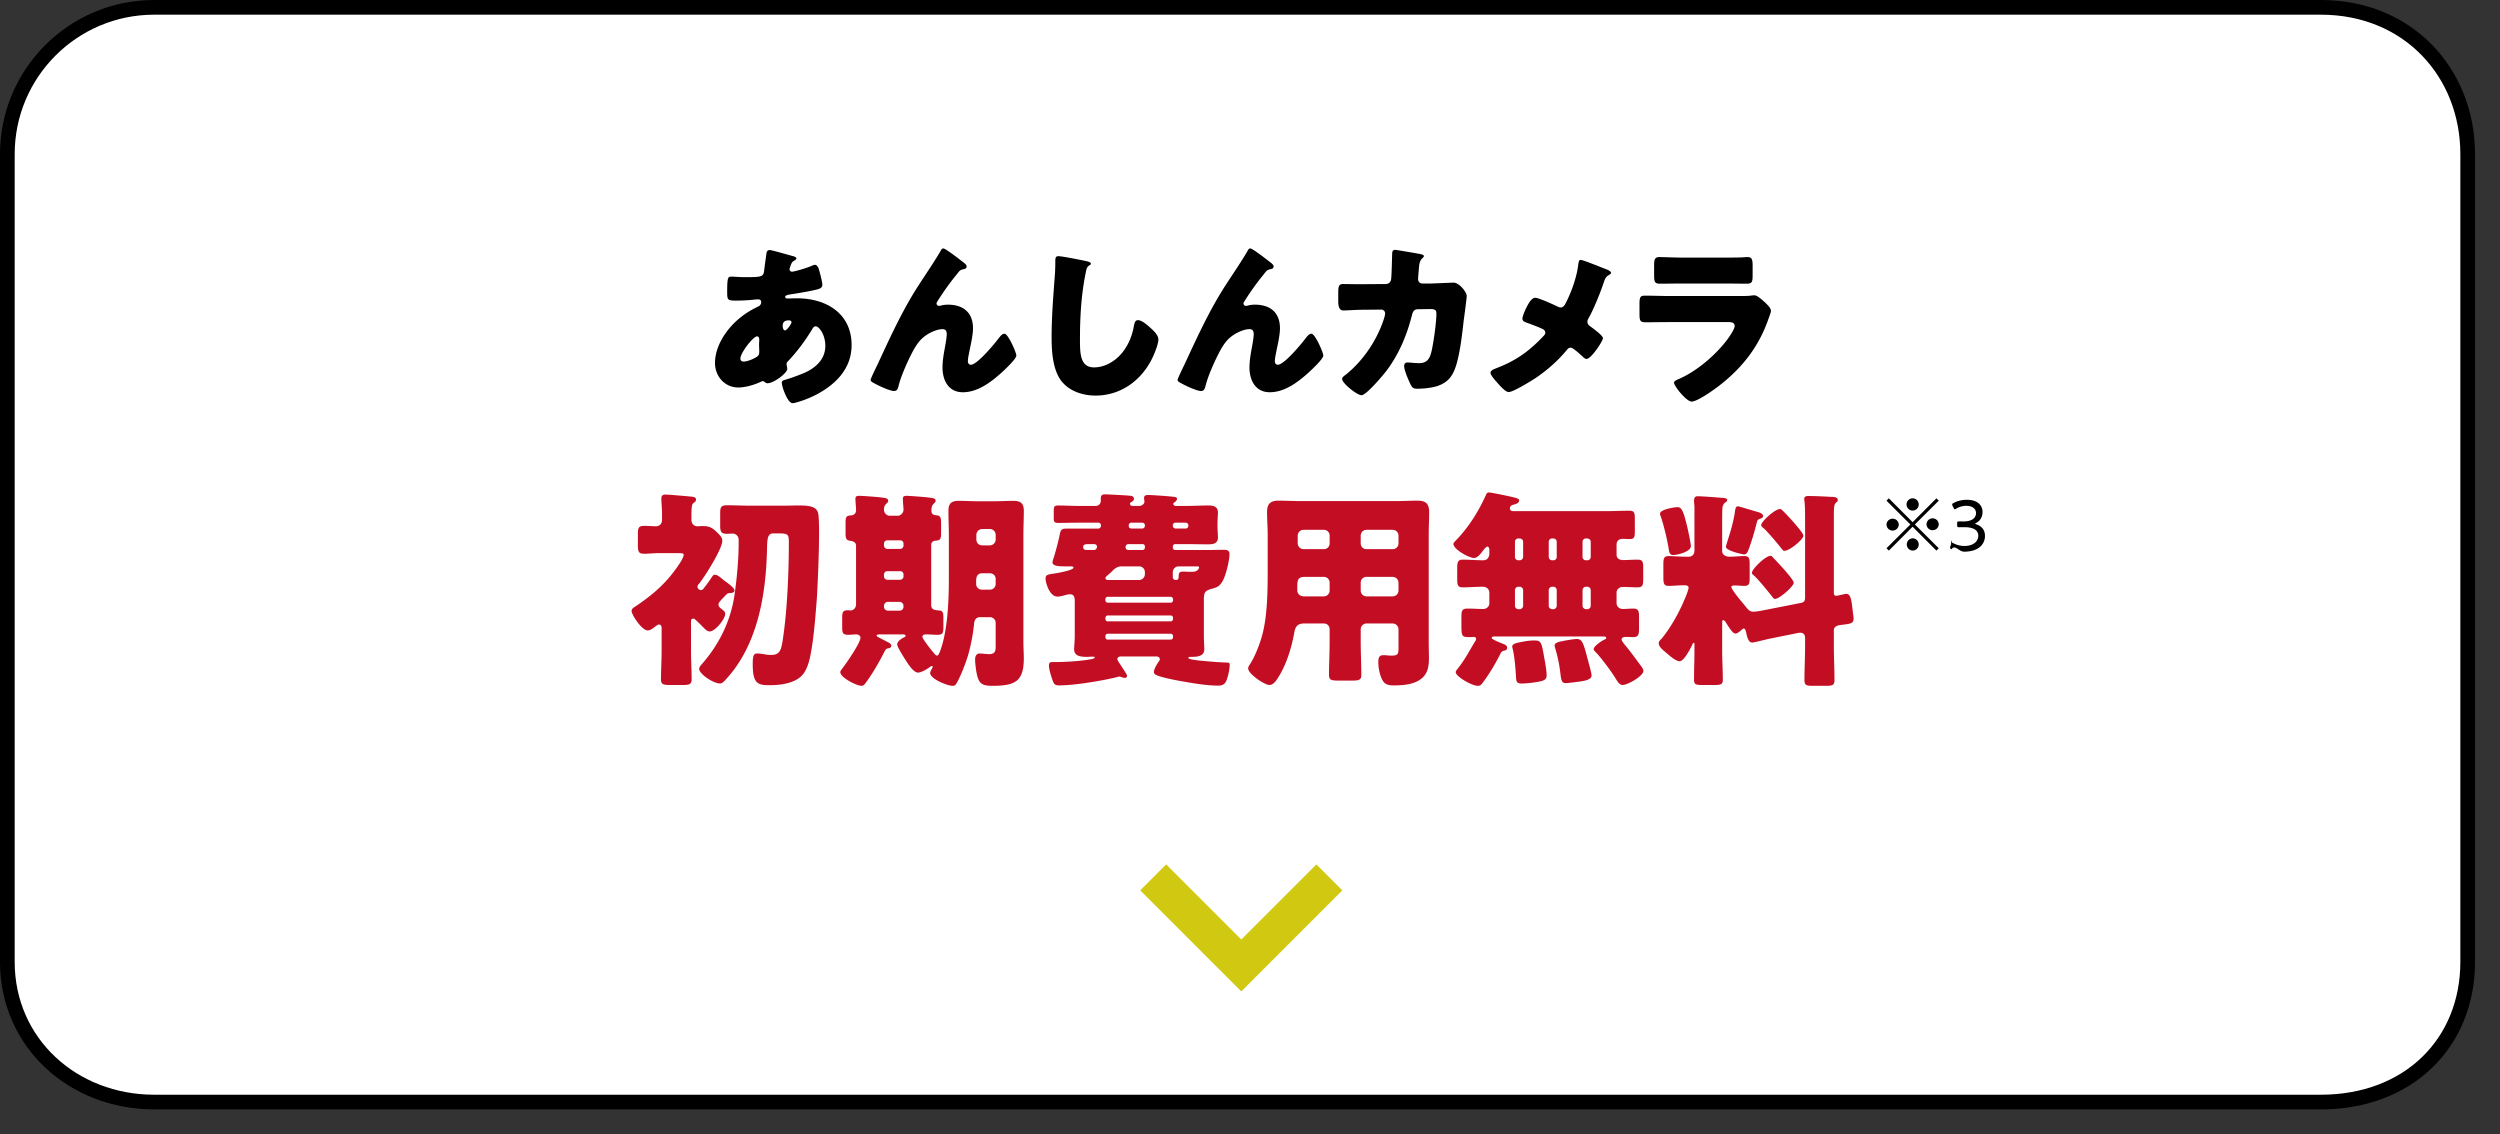 <svg xmlns="http://www.w3.org/2000/svg" width="340.5" height="154.5"><rect width="100%" height="100%" fill="#333333" stroke="none"/><path fill="#fff" fill-rule="evenodd" stroke="#000" stroke-width="2" d="M21 1h295.1c11.946 0 20 8.954 20 20v110c0 11.046-8.054 19.1-20 19.1H21c-11.046 0-20-8.054-20-19.1V21C1 9.954 9.954 1 21 1Z"/><path fill="none" stroke="#d1c812" stroke-width="5" d="m181.061 119.5-11.998 11.998-11.999-11.998"/><path fill-rule="evenodd" d="M240.821 43.558c-1.296 3.648-3.432 6.408-6.432 8.785-.697.576-3.169 2.352-3.985 2.352-.72 0-2.4-2.112-2.4-2.569 0-.216.312-.36.48-.432 2.496-1.031 5.089-3.24 6.721-5.376.288-.384 1.056-1.464 1.056-1.92 0-.48-.48-.528-.768-.528h-8.185c-1.08 0-2.136.024-3.192.024-.721 0-.816-.216-.816-1.152v-1.368c0-.961.143-1.105.768-1.105 1.104 0 2.208.048 3.312.048h9.457c.624 0 1.272 0 1.584-.048.168-.024.384-.048.552-.048.384 0 1.176.744 1.512 1.056.288.289.72.697.72 1.081 0 .216-.312.96-.384 1.2m-2.88-4.921c-1.056 0-2.112-.024-3.144-.024h-5.593c-1.032 0-2.088.024-3.144.024-.72 0-.768-.312-.768-1.224v-1.32c0-.792.144-1.08.696-1.08.72 0 2.04.072 3.216.072h5.593c.744 0 1.512 0 2.28-.024.312 0 .624-.048.936-.048.6 0 .696.336.696 1.2v1.128c0 .984-.024 1.296-.768 1.296m-19.5-.192c-.432 1.321-1.392 3.697-2.064 4.873-.096.168-.168.312-.168.504 0 .336.216.504.384.624.192.144.864.624 1.296 1.032.264.24.432.456.432.576 0 .408-1.608 2.832-2.232 2.832-.216 0-.456-.24-.6-.384-.192-.168-.672-.624-1.081-.912-.191-.144-.36-.24-.479-.24-.241 0-.385.144-.529.312-1.128 1.392-2.52 2.616-3.984 3.648-.624.432-3.288 2.089-3.936 2.089-.456 0-1.296-.984-1.632-1.369-.265-.288-.84-.96-.84-1.247 0-.336.504-.529.84-.649.072-.024.12-.048.168-.072 2.472-.96 4.272-2.256 6.096-4.176.192-.192.36-.36.36-.576 0-.192-.12-.36-.288-.456-.6-.312-1.68-.696-2.328-.936-.264-.096-.504-.216-.504-.528 0-.289.36-1.128.504-1.416.24-.48.696-1.417 1.248-1.417.456 0 2.52.937 3.001 1.177.167.072.311.144.431.144.408 0 .577-.336.744-.649.768-1.511 1.489-3.528 1.68-5.208.025-.168.073-.624.289-.624.384 0 2.256.792 3.576 1.296.336.12.6.336.6.456 0 .144-.216.264-.336.336-.408.24-.504.552-.648.96m-20.427 12.146c-.479 1.031-1.127 1.583-2.184 1.968-.792.264-1.944.384-2.784.384-.576 0-.696-.144-.936-.6-.264-.553-.864-1.896-.864-2.497 0-.312.168-.48.48-.48.288 0 .96.096 1.536.096 1.152 0 1.488-.648 1.728-1.68.264-1.176.648-3.864.648-5.04 0-.504-.144-.648-.888-.648l-1.656.024c-.48 0-.672.336-.768.744-.696 2.76-1.776 5.376-3.504 7.657-.457.599-2.737 3.311-3.385 3.311-.6 0-2.64-1.632-2.64-2.208 0-.24.216-.384.6-.672 2.4-1.968 4.297-4.848 5.185-7.825.024-.119.072-.335.072-.431a.52.52 0 0 0-.528-.528l-2.616.024c-.673 0-2.137.096-2.521.096-.528 0-.72-.432-.72-1.273v-1.151c0-.937.12-1.177.672-1.177.672 0 1.344.024 2.017.024h.504l3.264-.024c.408 0 .696-.264.744-.648.072-.432.12-2.88.144-3.48 0-.288.072-.528.408-.528.168 0 3.24.528 3.552.6.096.024.36.12.36.24 0 .096-.072.168-.168.264-.168.144-.408.408-.48 1.08a64 64 0 0 0-.144 1.752c0 .408.216.648.624.648h1.176c.744-.024 2.976-.12 3.024-.12.768 0 1.801 1.273 1.801 1.824 0 .288-.336 2.833-.408 3.313-.216 1.92-.577 5.304-1.345 6.961m-25.075 2.832c-1.944 0-2.76-1.633-2.76-3.361 0-.936.168-1.872.336-2.784.096-.504.24-1.368.24-1.776s-.144-.672-.576-.672c-.6 0-1.296.288-1.825.576-1.008.576-1.512 1.2-2.087 2.208-.697 1.248-1.729 3.528-2.065 4.921-.096.36-.192.72-.624.72-.552 0-1.992-.672-2.52-.96-.408-.217-.672-.337-.672-.553 0-.168.816-1.848.96-2.136 1.704-3.672 3.384-7.368 5.592-10.777 1.008-1.56 2.089-3.12 3.025-4.728.072-.144.144-.264.336-.264.264 0 1.824 1.2 2.136 1.44l.312.24c.456.336.72.552.72.768s-.144.312-.336.36c-.624.12-.624.24-1.104.84-.912 1.104-1.728 2.281-2.496 3.48-.072.12-.168.264-.168.385 0 .144.168.312.312.312.12 0 .288-.048.384-.072.288-.072.6-.096.864-.096 2.088 0 3.408 1.08 3.408 3.216 0 1.056-.384 2.52-.576 3.576-.048.24-.12.624-.12.912 0 .24.12.48.408.48.84 0 3.096-2.712 3.649-3.432.407-.528.623-.792.935-.792.481 0 1.608 2.544 1.608 2.976 0 .456-1.583 1.92-1.968 2.281-1.464 1.319-3.264 2.712-5.328 2.712m-23.734.455c-1.704 0-3.528-.575-4.632-1.968-1.2-1.536-1.344-4.08-1.344-6 0-2.76.24-5.712.431-8.305.049-.504.073-1.32.073-1.872 0-.528 0-.84.408-.84.552 0 3.144.528 3.912.696.192.048.528.144.528.336 0 .096-.096.168-.168.192-.384.216-.432.504-.552 1.104-.6 2.953-.768 5.977-.768 8.977 0 1.896 0 3.84 1.92 3.84 1.512 0 2.952-.888 3.864-2.04.792-.984 1.321-2.256 1.537-3.48.096-.48.167-.912.575-.912.529 0 1.249.648 1.633.984.432.384 1.152 1.032 1.152 1.632 0 .72-.672 2.304-1.032 2.952-1.536 2.832-4.248 4.704-7.537 4.704m-18.074-.455c-1.944 0-2.76-1.633-2.76-3.361 0-.936.168-1.872.336-2.784.096-.504.24-1.368.24-1.776s-.144-.672-.576-.672c-.6 0-1.296.288-1.824.576-1.008.576-1.512 1.2-2.089 2.208-.696 1.248-1.728 3.528-2.064 4.921-.096.36-.192.72-.624.72-.552 0-1.992-.672-2.52-.96-.408-.217-.672-.337-.672-.553 0-.168.816-1.848.96-2.136 1.704-3.672 3.384-7.368 5.592-10.777 1.009-1.56 2.089-3.12 3.025-4.728.072-.144.144-.264.336-.264.264 0 1.824 1.2 2.136 1.44l.312.24c.456.336.72.552.72.768s-.144.312-.336.36c-.624.12-.624.24-1.104.84-.912 1.104-1.728 2.281-2.496 3.48-.072.12-.168.264-.168.385 0 .144.168.312.312.312.12 0 .288-.048.384-.072.288-.072.6-.096.864-.096 2.088 0 3.408 1.08 3.408 3.216 0 1.056-.384 2.52-.576 3.576-.048.24-.12.624-.12.912 0 .24.12.48.408.48.84 0 3.096-2.712 3.648-3.432.408-.528.624-.792.937-.792.479 0 1.608 2.544 1.608 2.976 0 .456-1.585 1.92-1.968 2.281-1.465 1.319-3.265 2.712-5.329 2.712m-23.808-12.77c.192 0 .768-.024 1.248-.024 3.936 0 7.417 2.041 7.417 6.361 0 3.096-1.993 5.208-4.561 6.624-1.392.769-3.096 1.297-3.48 1.297-.672 0-1.464-2.232-1.464-2.785 0-.288.24-.336.48-.408.624-.168 1.992-.672 2.592-.935 1.584-.697 2.856-1.873 2.856-3.697 0-1.512-.864-2.64-1.296-2.64-.24 0-.36.144-.504.408-.912 1.512-2.064 3.072-3.288 4.344-.12.12-.192.216-.192.408 0 .144.096.408.096.648 0 .553-1.848 1.944-2.689 1.944-.167 0-.264-.072-.383-.168-.096-.072-.144-.12-.265-.12-.072 0-.12.024-.168.048-.912.433-2.16.817-3.168.817-1.848 0-3.168-1.537-3.168-3.337 0-2.4 1.656-4.752 3.456-6.192.768-.624 1.56-1.08 2.449-1.512a.64.64 0 0 0 .383-.577c0-.264-.167-.384-.431-.384-.192 0-.433.024-.625.048-.72.072-1.44.12-2.184.12-1.32 0-1.392 0-1.392-1.199 0-1.969.12-2.065.552-2.065.504 0 1.08.072 1.752.072 2.401 0 2.64-.024 2.736-.936.025-.24.312-2.376.337-2.448.048-.216.24-.312.432-.312.239 0 2.64.696 3.096.816.288.072.528.168.528.336 0 .12-.168.216-.264.264-.288.192-.36.264-.48.576-.048.12-.192.504-.192.624 0 .192.144.336.336.336.24 0 1.848-.432 2.784-.84a.8.8 0 0 1 .312-.096c.288 0 .456.288.552.576.12.408.48 1.728.48 2.136 0 .456-.408.576-.936.696-1.152.265-2.376.457-3.576.649-.192.024-.552.119-.552.311 0 .216.24.216.384.216m-3.913 5.617c0-.216-.048-.456-.311-.456-.504 0-2.257 2.232-2.257 3.024 0 .288.192.408.456.408.504 0 1.488-.408 1.872-.72.24-.192.24-.432.24-.696 0-.288-.024-.6-.024-.888 0-.24.024-.456.024-.672m3.193-1.848c0 .168.072.576.312.576.264 0 .888-.888.888-1.104 0-.192-.192-.264-.36-.264-.84 0-.84.552-.84.792"/><path fill="#c30d23" fill-rule="evenodd" d="M251 85.088c-.515.057-1.23.114-1.23.772v2.059c0 1.573.086 3.146.086 4.718 0 .687-.286.773-1.144.773h-1.773c-.857 0-1.172-.058-1.172-.773 0-1.572.086-3.145.086-4.718V86.89c0-.515-.286-.715-.687-.715-.028 0-.085 0-.257.028l-4.089.83c-.372.086-1.973.486-2.173.486-.572 0-.743-1.001-.829-1.43-.057-.143-.115-.486-.315-.486-.143 0-.4.286-.515.372-.171.143-.4.314-.629.314-.4 0-1-1.058-1.229-1.401-.057-.114-.258-.429-.429-.429-.114 0-.143.172-.143.258v3.831c0 1.344.086 2.688.086 4.061 0 .629-.315.686-1.144.686h-1.659c-.829 0-1.115-.057-1.115-.686 0-1.344.057-2.717.057-4.061v-.829c0-.057 0-.172-.085-.172-.115 0-.201.229-.286.429-.258.486-1.058 2.088-1.659 2.088-.514 0-1.401-.801-1.773-1.115-.4-.344-1.058-.829-1.058-1.316 0-.286.172-.428.343-.6 1.144-1.316 2.431-3.603 3.089-5.205.171-.371.629-1.458.629-1.801 0-.286-.343-.315-.658-.315-.686 0-1.401.086-2.059.086s-.715-.343-.715-1.229V76.91c0-.858.057-1.172.744-1.172.572 0 1.458.086 2.43.086h.286c.486 0 .772-.344.772-.83v-5.947c0-.229-.057-.601-.057-.801 0-.372.086-.658.486-.658.429 0 2.517.143 3.06.201.4.028.972.028.972.285 0 .258-.2.286-.372.458-.228.257-.257.429-.285.772-.029.829-.029 1.658-.029 2.488v3.26c0 .543.543.772 1.001.772.686 0 1.372-.086 2.001-.086.658 0 .744.286.744 1.086v1.888c0 .772-.057 1.086-.715 1.086-.429 0-.886-.057-1.316-.057-.142 0-.457 0-.457.2 0 .343 1.144 1.716 1.744 2.431.115.143.201.257.258.314.286.344.486.629 1 .629.315 0 .773-.085 1.116-.143l5.376-1.058c.429-.085.543-.314.543-.714V70.877c0-.915 0-1.916-.086-2.631-.028-.086-.028-.2-.028-.286 0-.372.286-.401.572-.401.914 0 2.144.058 3.088.115.286 0 .915 0 .915.429 0 .171-.143.257-.286.4-.2.201-.2.458-.229.715-.029.315-.029.858-.029 1.43v10.037c0 .429.172.457.315.457.229 0 .772-.143 1.001-.2.143-.029.257-.057.371-.057.544 0 .687.629.83 1.859l.086.743c.028.2.085.572.085.743 0 .687-.4.715-1.458.858m-7.978-10.065c-.143 0-.229-.114-.315-.229-.514-.657-1.915-2.345-2.516-2.86-.143-.114-.315-.257-.315-.428 0-.458 1.859-2.174 2.546-2.174.228 0 .285.143.571.401.429.429 2.631 2.774 2.631 3.231 0 .486-1.859 2.059-2.602 2.059m-1.887.686c.229 0 .257.143.486.372.458.457 2.688 2.831 2.688 3.288 0 .486-1.945 2.202-2.545 2.202-.172 0-.286-.143-.372-.286-.572-.715-1.83-2.288-2.459-2.859-.143-.115-.315-.229-.315-.429 0-.486 1.83-2.288 2.517-2.288m-1.887-4.432c-.258 1.058-.715 2.602-1.116 3.632-.114.314-.257.6-.6.6-.143 0-2.459-.486-2.459-1.03 0-.142.257-.915.314-1.115.401-1.258.772-2.545.944-3.889.057-.257.086-.514.4-.514.143 0 2.145.629 2.488.715.286.085.915.228.915.6 0 .229-.2.315-.4.372-.372.143-.372.2-.486.629m-11.353 4.318c-.543 0-.543-.458-.629-.915-.171-1.116-.715-3.403-1.115-4.461a.7.7 0 0 1-.057-.257c0-.573 1.944-.887 2.402-.887.6 0 .829.744 1.315 2.717.114.486.486 2.23.486 2.602 0 .743-1.83 1.201-2.402 1.201m-4.574 14.869c.171.229.515.629.515.915 0 .686-2.145 1.916-2.831 1.916-.429 0-.687-.457-.887-.772-.6-1.001-1.916-2.774-2.716-3.631-.115-.115-.343-.315-.343-.487 0-.371 1.029-1.086 1.344-1.229.171-.086.371-.172.371-.286 0-.172-.257-.2-.371-.2h-14.898c-.086 0-.343.028-.343.2 0 .2 1.401.743 1.629.829.229.086.487.229.487.515 0 .314-.315.371-.487.4-.257.086-.343.2-.457.458-.601 1.172-1.259 2.316-2.031 3.403-.571.8-.629.915-1.029.915-.801 0-3.002-1.259-3.002-1.859 0-.143.114-.286.228-.429 1.058-1.315 1.602-2.459 2.431-3.803.057-.086.115-.172.115-.286 0-.143-.086-.286-.315-.286-.143 0-.315.028-.458.028-1.229 0-1.229-.028-1.229-1.944v-.744c0-.857.057-1.2.829-1.2.715 0 1.43.057 2.144.057.43 0 .83-.315.83-.772v-1.459c0-.457-.372-.801-.887-.801-.914 0-1.83.086-2.745.086-.686 0-.743-.343-.743-1.172v-1.344c0-.858.057-1.258.743-1.258.944 0 1.888.086 2.802.086.515 0 .773-.343.83-.801v-.657c0-.144-.086-.401-.258-.401-.2 0-.485.401-.6.543-.286.372-.715 1.001-1.23 1.001-.686 0-2.802-1.172-2.802-1.916 0-.171.258-.372.372-.515 1.687-1.744 3.002-3.831 4.003-6.033.115-.257.172-.457.486-.457.286 0 2.888.543 3.317.657.772.2.772.286.772.458 0 .314-.486.486-.743.543-.286.057-.515.2-.515.515 0 .286.229.372.486.372h12.582c1.058 0 2.145-.058 3.203-.058.657 0 .743.258.743 1.058v1.745c0 .8-.057 1.058-.715 1.058-.314 0-.629-.029-.943-.029-.486 0-.829.257-.829.801v1.343c0 .544.428.744.886.744.658 0 1.315-.057 1.973-.057.715 0 .772.314.772 1.115v1.487c0 .886-.057 1.172-.829 1.172-.658 0-1.287-.057-1.945-.057-.457 0-.857.315-.857.772v1.43c0 .486.4.801.857.801.486 0 .944-.057 1.401-.057.744 0 .801.343.801 1.2v1.459c0 .886-.057 1.229-.829 1.229-.315 0-.658-.028-.972-.028-.229 0-.572.057-.572.343 0 .2.285.515.4.686.658.772 1.458 1.859 2.059 2.688m-15.87-16.671c0-.257-.201-.429-.458-.457h-.2c-.257 0-.457.2-.457.457v2.059c0 .257.2.458.457.458h.2a.47.47 0 0 0 .458-.458zm0 6.577c0-.228-.229-.458-.458-.458h-.2a.47.47 0 0 0-.457.458v2.145c0 .229.171.429.457.457h.2c.229 0 .458-.228.458-.457zm4.575-6.577c0-.257-.172-.429-.458-.457h-.171c-.258 0-.458.2-.458.457v2.059c0 .257.2.458.458.458h.171a.45.45 0 0 0 .458-.458zm0 6.577c0-.228-.2-.458-.458-.458h-.171a.47.47 0 0 0-.458.458v2.145c0 .229.172.429.458.457h.171a.47.47 0 0 0 .458-.457zm4.632-6.577c0-.257-.2-.429-.457-.457h-.2c-.258 0-.458.2-.458.457v2.059c0 .257.2.458.458.458h.2a.45.45 0 0 0 .457-.458zm0 6.577c0-.228-.2-.458-.457-.458h-.2a.47.47 0 0 0-.458.458v2.145c0 .229.2.429.458.457h.2a.47.47 0 0 0 .457-.457zm-22.066 6.949c0 .772.029 1.573.029 2.344 0 1.287-.229 2.374-1.458 3.06-.973.543-2.231.629-3.346.629-1.001 0-1.401-.257-1.744-1.201a5.9 5.9 0 0 1-.344-2.001c0-.515.086-.915.687-.915.172 0 .314 0 .486.028.257.029.429.029.686.029.83 0 .887-.257.887-1.03v-2.545a.8.8 0 0 0-.801-.8h-3.546c-.457 0-.8.371-.8.8v1.716c0 1.516.085 3.002.085 4.489 0 .715-.343.773-1.315.773h-1.773c-1.001 0-1.315-.058-1.315-.801 0-1.487.086-2.974.086-4.461v-1.716c0-.457-.315-.8-.801-.8h-2.659c-.973 0-1.23.486-1.373 1.344-.372 2.059-1.087 4.317-2.202 6.062-.257.4-.629.972-1.172.972-.629 0-2.889-1.487-2.889-2.259 0-.171.087-.343.286-.629.658-1.03 1.316-2.717 1.631-3.917.714-2.631.743-6.12.743-8.893v-4.776c0-1.029-.086-2.03-.086-3.06 0-1.115.429-1.572 1.573-1.572.944 0 1.887.057 2.831.057h13.296c.915 0 1.859-.057 2.774-.057 1.144 0 1.602.4 1.602 1.572 0 1.001-.058 2.031-.058 3.06zm-13.496-14.355a.78.78 0 0 0-.801-.801h-2.745a.8.8 0 0 0-.801.801v1.03a.8.8 0 0 0 .801.8h2.745c.486 0 .801-.343.801-.8zm0 6.405c0-.429-.315-.8-.801-.8h-2.602c-.887 0-1.001.457-1.001 1.229v.629c0 .4.314.801.944.801h2.659a.8.8 0 0 0 .801-.801zm9.379-6.405a.783.783 0 0 0-.801-.801h-3.546c-.457 0-.8.344-.8.801v1.03c0 .457.314.8.8.8h3.546a.78.78 0 0 0 .801-.8zm0 6.405a.8.8 0 0 0-.801-.8h-3.546a.78.78 0 0 0-.8.8v1.058a.8.8 0 0 0 .8.801h3.546a.8.8 0 0 0 .801-.801zm-26.393 10.666c.972.086 1.916.172 2.888.2.429 0 .515.029.515.315 0 .543-.172 1.344-.343 1.859-.2.657-.486.972-1.201.972-1.43 0-3.088-.258-4.518-.515-.915-.143-3.003-.543-3.775-.858-.228-.086-.486-.2-.486-.486 0-.372.401-1.058.629-1.372.086-.115.172-.2.172-.372 0-.258-.258-.372-.486-.372h-4.804c-.258 0-.486.114-.486.372 0 .057.028.143.171.372.286.457.772 1.172 1.03 1.601.085.143.114.229.114.343s-.143.229-.257.229c-.143 0-.315-.029-.458-.086-.086-.029-.228-.086-.343-.086a.9.9 0 0 0-.257.057c-2.059.515-5.862 1.144-7.95 1.144-.6 0-.715-.229-.915-.8-.171-.515-.457-1.402-.457-1.916 0-.458.286-.458.429-.458 1.629 0 3.574-.114 4.832-.314.801-.115.972-.201.972-.315 0-.057 0-.114-.257-.114s-.515.028-.772.028c-.743 0-1.773-.028-1.773-1.029 0-.4.086-1.058.086-1.859v-4.747c0-.428-.086-.886-.629-.886-.343 0-.686.115-1.001.2-.229.057-.486.115-.715.115-1.086 0-1.63-1.859-1.63-2.46 0-.486.201-.543 1.201-.686.372-.057 2.602-.429 2.602-.801 0-.143-.2-.171-.314-.171h-.801c-.829 0-1.744-.029-1.744-.543 0-.201.143-.572.2-.744.314-1.029.6-2.145.801-3.117.114-.6.314-.743.915-.743h4.318c.228 0 .371-.2.371-.429 0-.2-.143-.372-.343-.372h-2.802c-.915 0-1.801.029-2.688.029-.515 0-.601-.143-.601-.686v-.915c0-.601.058-.773.601-.773.887 0 1.773.058 2.688.058h2.459c.372 0 .658-.315.658-.687v-.343c0-.429.2-.543.6-.543.429 0 3.117.143 3.489.2.2.028.429.143.429.4 0 .229-.143.315-.286.401-.143.085-.257.142-.257.286 0 .114.085.286.343.286h.943c.315 0 .686-.258.686-.601 0-.143-.057-.314-.057-.457 0-.372.258-.429.572-.429.401 0 2.517.142 3.003.2.543.057.915.057.915.314 0 .258-.258.429-.458.572-.029.029-.057.057-.057.115 0 .143.143.286.343.286h1.487c.972 0 1.945-.058 2.917-.058.6 0 1.344.058 1.344.973 0 .343-.058.886-.058 1.515v.315c0 .629.058 1.2.058 1.544 0 .829-.629.944-1.315.944-.973 0-1.945-.029-2.946-.029h-1.573a.317.317 0 0 0-.314.314v.172c0 .171.143.315.314.315h4.633c.629 0 1.287-.029 1.915-.029.43 0 .859.029.859.572 0 .886-.515 3.06-1.001 3.803-.344.543-.658.743-1.316.915-1.115.286-1.172.543-1.172 1.658v4.747c0 .772.057 1.43.057 1.859 0 .801-.658 1.029-1.63 1.029h-.286c-.086 0-.257.029-.257.143 0 .258 1.916.401 2.23.429m-15.098-15.927h-.629c-.543 0-.829.029-.829.429 0 .228.171.343.372.372h1.115c.286 0 .4-.287.4-.458 0-.2-.172-.343-.429-.343m1.573 12.696c0 .171.143.315.314.315h8.579a.317.317 0 0 0 .314-.315v-.172c0-.171-.114-.314-.314-.314h-8.579a.317.317 0 0 0-.314.314zm0-2.488c0 .172.143.315.314.315h8.579a.317.317 0 0 0 .314-.315v-.143c0-.2-.114-.343-.314-.343h-8.579c-.171 0-.314.143-.314.343zm5.376-12.782c0-.2-.172-.343-.372-.343h-1.487c-.229 0-.343.2-.343.429s.143.343.372.372h1.458a.38.38 0 0 0 .372-.372zm0 2.888c0-.171-.115-.314-.315-.314h-1.916a.39.39 0 0 0-.4.4c0 .257.171.401.372.401h1.944a.32.32 0 0 0 .315-.315zm0 3.518a.78.78 0 0 0-.801-.801h-2.374c-.543 0-.943.286-1.315.686-.143.143-.371.343-.572.515-.171.143-.314.286-.314.4 0 .2.229.257.371.257h4.204a.8.8 0 0 0 .801-.8zm4.174-5.948h1.373a.38.38 0 0 0 .372-.372v-.086c0-.2-.172-.343-.372-.343h-1.373c-.2 0-.371.143-.371.343v.086c0 .2.171.343.371.372m-.657 9.293h-8.579a.317.317 0 0 0-.314.315v.171c0 .172.114.286.314.315h8.579a.317.317 0 0 0 .314-.315V81.6a.317.317 0 0 0-.314-.315m2.745-3.403c.229 0 .515 0 .743-.114.201-.086.372-.343.372-.486s-.143-.143-.4-.143h-2.374c-.429 0-.8.343-.8.801v.686c0 .143.114.371.4.371.343 0 .4-.2.4-.543 0-.572.258-.6.658-.6.343 0 .658.028 1.001.028m-22.752 11.781c0 3.117-1.144 3.747-4.289 3.747-1.344 0-1.802-.287-2.088-1.488-.114-.486-.257-1.572-.257-2.087 0-.4.143-.829.629-.829.343 0 .915.086 1.315.086.858 0 .858-.572.858-1.116V84.86a.78.78 0 0 0-.801-.801h-1.315c-.572 0-.772.4-.829.886-.114 1.287-.4 2.803-.772 4.147-.286 1.029-1.058 3.059-1.63 4.003-.143.229-.258.315-.515.315-.715 0-3.06-.944-3.06-1.745 0-.257.344-.686.344-.858 0-.028 0-.085-.086-.085s-.172.028-.286.114c-.4.314-1.201.772-1.63.772-.629 0-1.401-1.258-1.716-1.744-.228-.372-1.115-1.744-1.115-2.088 0-.4.515-.772.944-.972.114-.057.2-.114.2-.2 0-.143-.2-.2-.315-.2h-3.145c-.2 0-.486 0-.486.171 0 .057.086.143.257.229.543.286 1.115.572 1.43.743.172.086.314.258.314.401 0 .2-.171.314-.371.343-.286.057-.372.086-.572.486-.686 1.344-1.516 2.803-2.402 4.032-.258.343-.4.601-.715.601-.658 0-2.888-1.116-2.888-1.859 0-.143.086-.258.257-.486.515-.658 2.488-3.489 2.488-4.204 0-.314-.315-.457-.572-.457-.286 0-.658.057-1.058.057-.772 0-.858-.229-.858-1.058v-1.258c0-.773.086-1.03.83-1.03.085 0 .199.029.314.029.429 0 .744-.4.744-.829v-7.978c0-.487-.401-.63-.83-.687-.514-.057-.6-.343-.6-1.029V71.22c0-.887.114-.973.8-1.03a.666.666 0 0 0 .63-.686c0-.372-.087-1.201-.087-1.573 0-.343.201-.4.515-.4.344 0 2.345.143 2.803.2.658.086 1.143.086 1.143.486 0 .172-.114.257-.286.429-.228.2-.286.486-.286.772 0 .429.344.829.801.829h1.058c.429 0 .801-.4.801-.829 0-.257-.086-1.058-.086-1.487 0-.343.2-.4.515-.4.343 0 2.545.171 2.974.229.686.086.972.114.972.457 0 .172-.143.257-.286.429-.257.229-.286.601-.286.944 0 .457.314.572.715.6.515.029.6.372.6 1.03v1.344c0 .915-.114 1.029-.8 1.086-.343.029-.544.258-.544.544v8.235c0 .629.544.686 1.058.715.572.028.601.371.601 1.086v1.173c0 .858-.114 1.058-.829 1.058-.544 0-1.058-.057-1.573-.057-.229 0-.458.086-.458.343 0 .057.057.171.143.314.315.515 1.087 1.516 1.516 2.002.171.2.257.229.315.229.171 0 .257-.172.4-.515.943-2.402 1.229-6.148 1.229-9.837v-6.005c0-1.115-.057-2.23-.057-3.374 0-1.001.429-1.344 1.401-1.344.858 0 1.745.057 2.602.057h2.26c.857 0 1.687-.057 2.545-.057 1 0 1.458.315 1.458 1.344 0 1.144-.057 2.259-.057 3.374v14.498c0 .744.057 1.487.057 2.23m-16.385-15.612c0-.258-.172-.458-.458-.458h-1.744c-.257 0-.458.2-.458.458v.257a.47.47 0 0 0 .458.457h1.744a.47.47 0 0 0 .458-.457zm0 4.203c0-.257-.172-.457-.458-.457h-1.744c-.257 0-.458.2-.458.457v.258c0 .228.201.457.458.457h1.744a.47.47 0 0 0 .458-.457zm0 4.289c0-.314-.229-.571-.544-.571h-1.572c-.315 0-.544.257-.544.571v.086c0 .315.229.543.544.543h1.572a.526.526 0 0 0 .544-.543zm12.553-9.694a.8.8 0 0 0-.801-.8h-1.029a.82.82 0 0 0-.801.8v.63c0 .457.315.8.801.8h1.029a.8.8 0 0 0 .801-.8zm0 6.034c0-.457-.315-.801-.801-.801h-1.029c-.686 0-.829.515-.829 1.03v.429c0 .429.343.772.772.772h1.086a.78.78 0 0 0 .801-.801zm-25.254 10.494c-.172.801-.4 1.602-.858 2.288-.944 1.373-3.059 1.659-4.604 1.659-1.63 0-2.373-.115-2.373-2.86 0-1.087.086-1.458.629-1.458.314 0 .829.086 1.144.143.2.028.486.057.715.057 1.229 0 1.401-.658 1.629-2.231.544-3.603.801-8.664.801-12.924 0-1.344-.029-1.402-1.658-1.402h-.458c-.801 0-.829.801-.858 2.203-.143 6.205-1.287 13.096-5.69 17.785-.2.201-.429.458-.686.458-.944 0-2.86-1.287-2.86-2.002 0-.257.258-.515.457-.743 2.288-2.631 3.832-5.805 4.347-9.265.314-2.145.572-4.918.572-7.063v-.486c0-.486-.343-.858-.829-.858-.258 0-.515.029-.744.029-.829 0-.943-.286-.943-1.144v-1.716c0-.8.171-1.029.943-1.029 1.03 0 2.03.057 3.031.057h4.661c.772 0 1.459-.029 2.03-.029 1.631 0 2.603.172 2.717 1.287.057.515.086 1.344.086 2.345 0 3.174-.229 8.007-.315 9.179-.2 2.516-.4 5.29-.886 7.72m-15.155-9.865c-.115.115-.201.229-.201.4a.47.47 0 0 0 .458.458c.228 0 .343-.171.486-.372.4-.486.686-.915 1.029-1.429.115-.172.201-.286.401-.286.286 0 .543.2 1.001.572.114.114.2.171.4.314.314.229 1.258.887 1.258 1.258 0 .286-.372.343-.6.343-.315 0-.372.057-.801.515a8 8 0 0 0-.458.486c-.143.172-.314.343-.314.572 0 .286.229.458.372.572.228.172.543.372.543.686 0 .715-1.373 2.402-2.116 2.402-.343 0-.572-.257-1.001-.686-.343-.343-.629-.629-.972-.944-.115-.114-.172-.114-.286-.114-.286 0-.286.258-.286.458v3.946c0 1.287.086 2.573.086 3.832 0 .743-.344.8-1.258.8h-1.659c-.915 0-1.258-.057-1.258-.772 0-1.287.086-2.573.086-3.86v-3.088c0-.229-.058-.515-.343-.515-.201 0-.43.2-.572.314-.287.229-.63.486-1.001.486-.772 0-2.174-2.116-2.174-2.659 0-.314.344-.486.601-.658 1.687-1.143 3.174-2.316 4.518-3.889.458-.543 1.973-2.459 1.973-3.088 0-.2-.086-.229-1.001-.229H89.74c-.715 0-1.43.086-1.973.086-.801 0-.887-.286-.887-1.229v-1.43c0-.858.086-1.144.887-1.144.514 0 1.058.057 1.572.057.515 0 .83-.371.83-.858V69.79c0-.486-.086-1.23-.086-1.716v-.257c0-.343.257-.458.543-.458.429 0 3.032.229 3.575.286.229.029.6.057.6.401 0 .2-.114.286-.343.457-.257.201-.286.686-.286 1.916v.4c0 .487.343.858.801.858.257 0 .486-.028.743-.028.972 0 1.373.285 2.03.943.286.286.63.601.63 1.058 0 1.115-2.402 4.919-3.174 5.862m113.764 7.721c.858 0 .973.2 1.258 1.773.143.829.429 2.23.429 3.002 0 .544-.4.687-.915.801-.629.143-1.83.286-2.488.286-.686 0-.743-.315-.772-.887-.057-1.058-.2-2.888-.457-3.86a1 1 0 0 1-.057-.286c0-.457.829-.543 1.887-.743a7.4 7.4 0 0 1 1.115-.086m4.089.029c.401-.057 1.287-.229 1.687-.229.801 0 .915.543 1.63 3.231.258.944.401 1.544.401 1.744 0 .429-.544.687-1.688.83-.486.057-1.401.2-1.858.2-.515 0-.601-.401-.715-1.43a19.3 19.3 0 0 0-.686-3.288c-.029-.115-.086-.286-.086-.43 0-.343.6-.485 1.087-.571.085-.029.142-.029.228-.057"/><path fill-rule="evenodd" d="M269.024 71.321c0 .03.05.061.14.09.819.27 1.189.84 1.189 1.58 0 1.069-.8 2.148-2.848 2.148-.68 0-1.29-1.039-1.689-.33-.15-.069-.22-.12-.22-.219 0-.05.02-.11.049-.19l.091-.25c.049-1.05.09-.22.159-.22.05 0 .12.03.21.08.34.19.85.35 1.449.35 1.31 0 1.89-.71 1.89-1.369 0-.76-.6-1.19-1.939-1.19-.25 0-.58.01-.71.01-.2 0-.23-.07-.23-.3v-.2c0-.23.03-.299.23-.299.13 0 .41.01.61.01 1.279 0 1.729-.55 1.729-1.14 0-.599-.52-.989-1.33-.989-.539 0-1.019.17-1.349.38q-.135.089-.21.089c-.07 0-.11-.069-.18-.209l-.12-.24a.6.6 0 0 1-.06-.2c0-.09.06-.14.2-.21.47-.25 1.09-.43 1.799-.43 1.51 0 2.139.79 2.139 1.669 0 .51-.21 1.14-.869 1.479-.1.051-.13.08-.13.1m-10.413.11a.834.834 0 0 1-1.669 0 .836.836 0 0 1 1.669 0m3.778 0a.834.834 0 0 1 1.669 0 .836.836 0 0 1-1.669 0m-1.889.31-3.238 3.249-.32-.32 3.248-3.239-3.248-3.238.32-.32 3.238 3.249 3.238-3.249.32.32-3.248 3.238 3.248 3.239-.32.32zm0-2.199a.833.833 0 0 1-.829-.829c0-.47.38-.84.829-.84.47 0 .83.38.83.84 0 .44-.36.829-.83.829m0 3.778c.47 0 .83.38.83.83s-.36.84-.83.84a.836.836 0 0 1 0-1.67"/></svg>